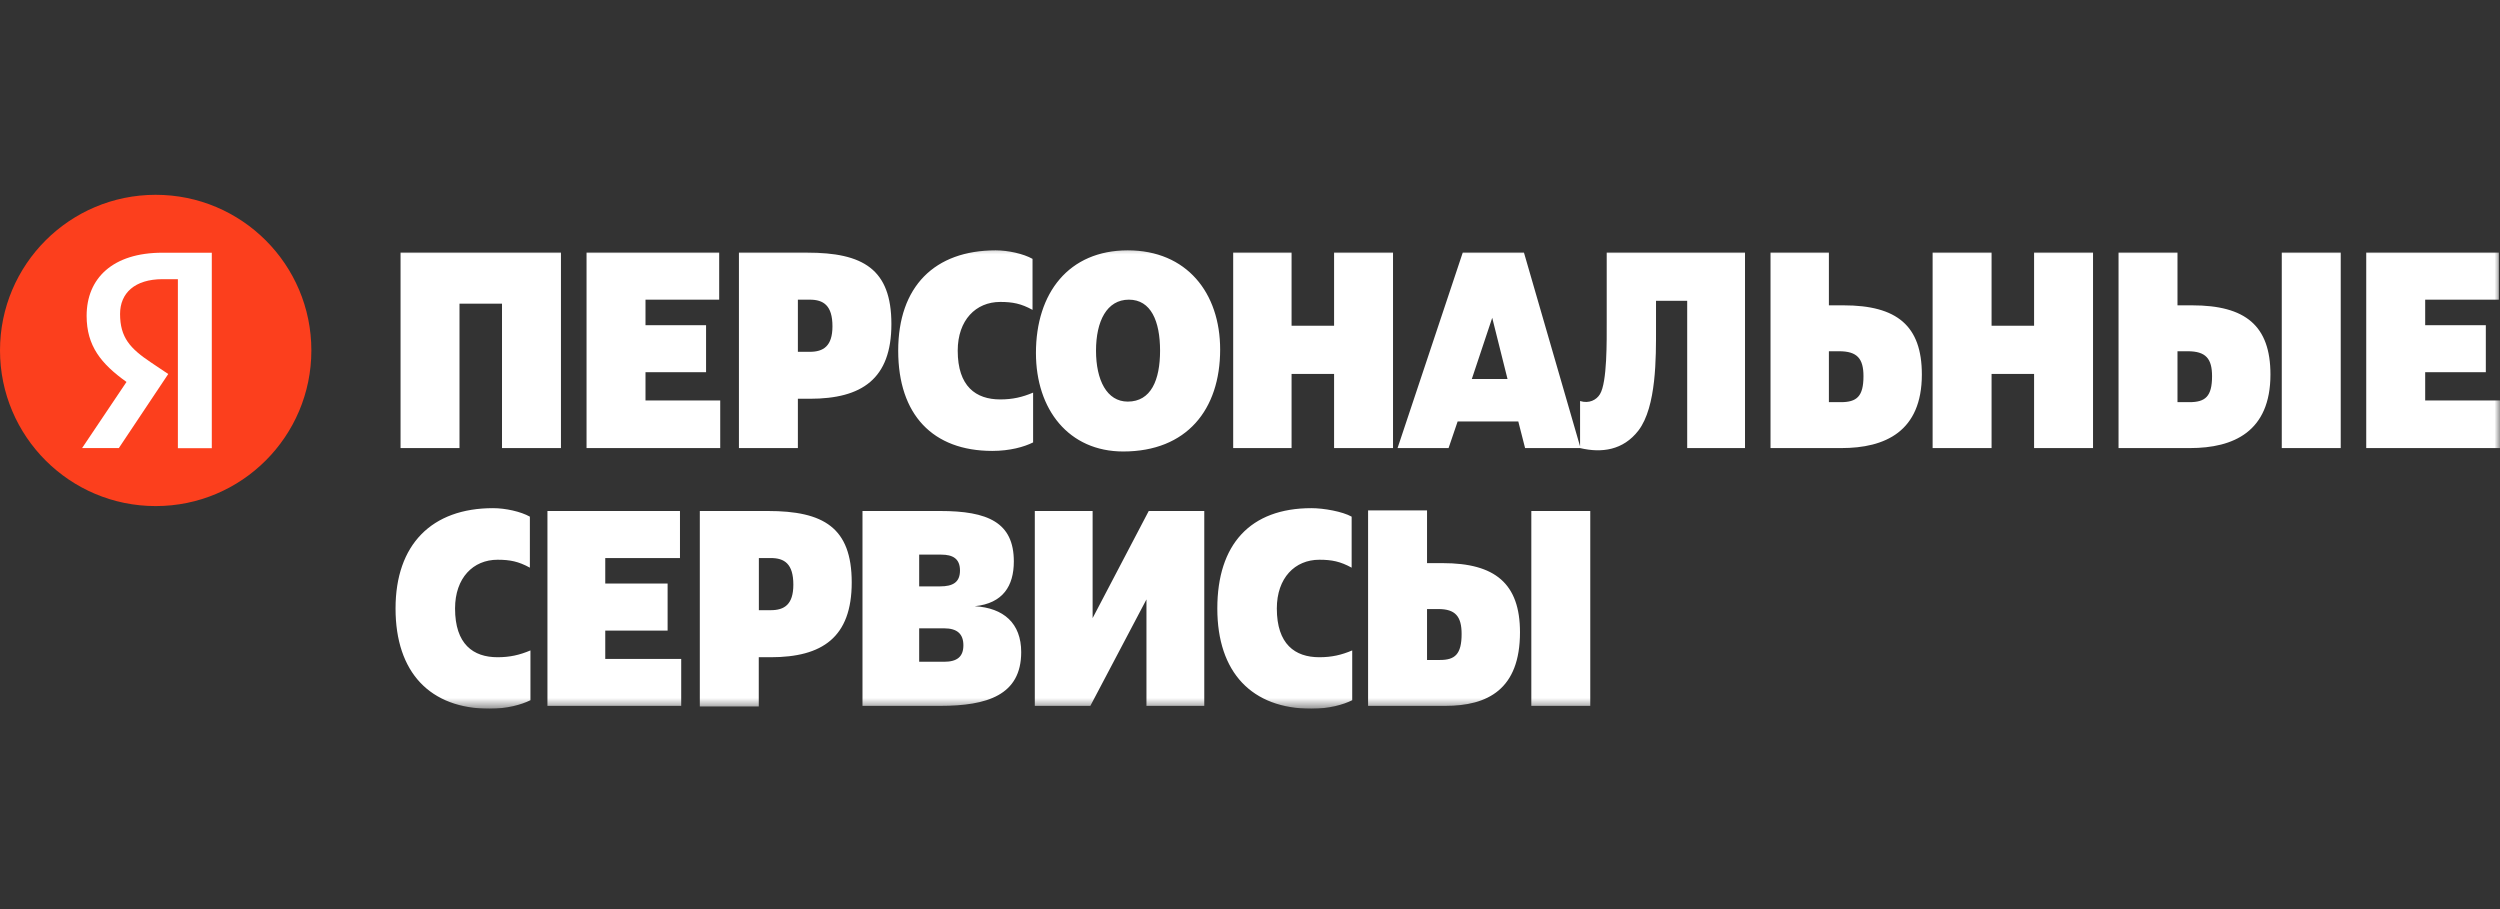 <svg width="231" height="84" viewBox="0 0 231 84" fill="none" xmlns="http://www.w3.org/2000/svg">
<rect x="0" y="0" width="231" height="84" fill="#333333" stroke="none"/>
<g clip-path="url(#clip0_7938_2494)">
<path d="M14.385 46.762C22.328 46.762 28.77 40.32 28.77 32.377C28.77 24.442 22.328 18 14.385 18C6.442 18 0 24.442 0 32.377C0 40.32 6.442 46.762 14.385 46.762Z" fill="#FC3F1D"/>
<path d="M19.57 41.411H16.436V25.795H15.031C12.447 25.795 11.094 27.087 11.094 29.007C11.094 31.19 12.028 32.202 13.957 33.494L15.546 34.559L10.98 41.402H7.585L11.688 35.292C9.331 33.607 8.004 31.958 8.004 29.182C8.004 25.708 10.422 23.351 15.005 23.351H19.57V41.411Z" fill="white"/>
<mask id="mask0_7938_2494" style="mask-type:luminance" maskUnits="userSpaceOnUse" x="35" y="22" width="196" height="44">
<path d="M35.753 22.47H230.999V65.485H35.753V22.47Z" fill="white"/>
</mask>
<g mask="url(#mask0_7938_2494)">
<path d="M46.385 41.402H51.832V23.342H37.011V41.402H42.457V28.056H46.385V41.402ZM54.189 41.402H66.549V37.003H59.644V34.393H65.24V30.046H59.644V27.689H66.453V23.342H54.197V41.402H54.189ZM68.277 41.402H73.724V36.846H74.824C79.642 36.846 82.365 35.013 82.365 29.941C82.365 24.861 79.747 23.342 74.562 23.342H68.277V41.402ZM103.786 41.717C109.652 41.717 112.742 37.85 112.742 32.298C112.742 27.061 109.652 23.133 104.205 23.133C98.758 23.133 95.721 27.061 95.721 32.612C95.721 37.85 98.758 41.717 103.786 41.717ZM104.205 37.108C102.267 37.108 101.272 35.117 101.272 32.403C101.272 29.679 102.267 27.689 104.31 27.689C106.352 27.689 107.19 29.679 107.19 32.403C107.19 35.117 106.352 37.108 104.205 37.108ZM161.239 41.402V23.342H148.46V29.679C148.46 31.46 148.512 35.336 147.832 36.427C147.517 36.95 146.836 37.317 145.999 37.055V41.245L140.814 23.342H135.157L129.134 41.402H133.848L134.686 38.941H140.29L140.918 41.402H145.999C147.989 41.874 149.979 41.612 151.393 39.779C153.069 37.579 153.016 32.979 153.016 30.36V27.794H155.897V41.402H161.239ZM163.596 41.402H170.142C174.175 41.402 177.579 39.883 177.579 34.602C177.579 30.098 175.275 28.213 170.352 28.213H168.99V23.342H163.596V41.402ZM187.949 41.402H193.396V23.342H187.949V30.098H184.021V23.342H178.574V41.402H184.021V34.55H187.949V41.402ZM210.836 41.402H216.283V23.342H210.836V41.402ZM218.64 41.402H231V37.003H224.087V34.393H229.69V30.046H224.087V27.689H230.895V23.342H218.64V41.402ZM50.584 65.223H62.944V60.885H55.926V58.266H61.687V53.919H55.926V51.563H62.83V47.216H50.584V65.223ZM79.694 65.223H86.87C91.216 65.223 94.359 64.228 94.359 60.257C94.359 57.586 92.735 56.171 90.064 56.014C92.683 55.752 93.678 54.129 93.678 51.877C93.678 48.263 91.269 47.216 86.87 47.216H79.694V65.223ZM105.933 65.223H111.275V47.216H106.143L100.958 57.114V47.216H95.616V65.223H100.748L105.933 55.386V65.223ZM141.494 65.223H146.941V47.216H141.494V65.223ZM73.724 32.508V27.689H74.824C76.081 27.689 76.919 28.213 76.919 30.151C76.919 31.984 76.081 32.508 74.824 32.508H73.724ZM84.932 61.147V58.057H87.236C88.449 58.057 89.017 58.581 89.017 59.628C89.017 60.675 88.441 61.147 87.236 61.147H84.932ZM84.932 54.181V51.248H86.974C88.03 51.248 88.703 51.615 88.703 52.715C88.703 53.815 88.03 54.181 86.87 54.181H84.932ZM137.881 29.365L139.295 35.022H135.995L137.881 29.365ZM168.99 37.169V32.455H169.933C171.609 32.455 172.185 33.136 172.185 34.76C172.185 36.645 171.556 37.16 170.09 37.16H168.99V37.169ZM195.753 41.402H202.352C206.384 41.402 209.789 39.883 209.789 34.602C209.789 30.098 207.484 28.213 202.561 28.213H201.2V23.342H195.753V41.402ZM201.2 37.169V32.455H202.142C203.818 32.455 204.394 33.136 204.394 34.76C204.394 36.645 203.766 37.16 202.299 37.16H201.2V37.169ZM45.233 65.485C46.857 65.485 48.166 65.118 49.013 64.699V60.099C48.017 60.518 47.127 60.728 45.975 60.728C43.723 60.728 42.047 59.523 42.047 56.224C42.047 53.396 43.723 51.72 45.975 51.72C47.127 51.72 47.913 51.877 48.96 52.453V47.739C48.122 47.268 46.708 46.954 45.556 46.954C39.9 46.954 36.548 50.306 36.548 56.224C36.548 62.142 39.743 65.485 45.242 65.485H45.233ZM126.411 65.223H133.534C137.462 65.223 140.447 63.704 140.447 58.423C140.447 53.919 138.143 52.034 133.324 52.034H131.858V47.163H126.411V65.223ZM131.858 60.99V56.276H132.905C134.476 56.276 135.053 56.957 135.053 58.581C135.053 60.466 134.424 60.981 133.062 60.981H131.858V60.99ZM64.663 65.276H70.11V60.728H71.21C75.976 60.728 78.699 58.895 78.699 53.815C78.699 48.734 76.081 47.216 70.948 47.216H64.663V65.284V65.276ZM70.119 56.381V51.563H71.219C72.476 51.563 73.305 52.086 73.305 54.024C73.305 55.857 72.476 56.381 71.219 56.381H70.119ZM123.269 41.402H128.715V23.342H123.269V30.098H119.341V23.342H113.946V41.402H119.341V34.55H123.269V41.402ZM121.174 65.485C122.797 65.485 124.107 65.118 124.945 64.699V60.099C123.95 60.518 123.059 60.728 121.907 60.728C119.655 60.728 117.979 59.523 117.979 56.224C117.979 53.396 119.655 51.72 121.907 51.72C123.059 51.72 123.845 51.877 124.892 52.453V47.739C124.054 47.268 122.326 46.954 121.174 46.954C115.517 46.954 112.48 50.306 112.48 56.224C112.48 62.142 115.675 65.485 121.174 65.485ZM91.688 41.664C93.311 41.664 94.621 41.297 95.459 40.879V36.278C94.464 36.697 93.573 36.907 92.421 36.907C90.169 36.907 88.493 35.702 88.493 32.403C88.493 29.575 90.169 27.899 92.421 27.899C93.573 27.899 94.359 28.056 95.406 28.632V23.918C94.568 23.447 93.154 23.133 92.002 23.133C86.346 23.133 82.994 26.485 82.994 32.403C82.994 38.321 86.189 41.664 91.688 41.664Z" fill="white"/>
</g>
</g>
<defs>
<clipPath id="clip0_7938_2494">
<rect width="231" height="47.488" fill="white" transform="translate(0 18)"/>
</clipPath>
</defs>
</svg>
